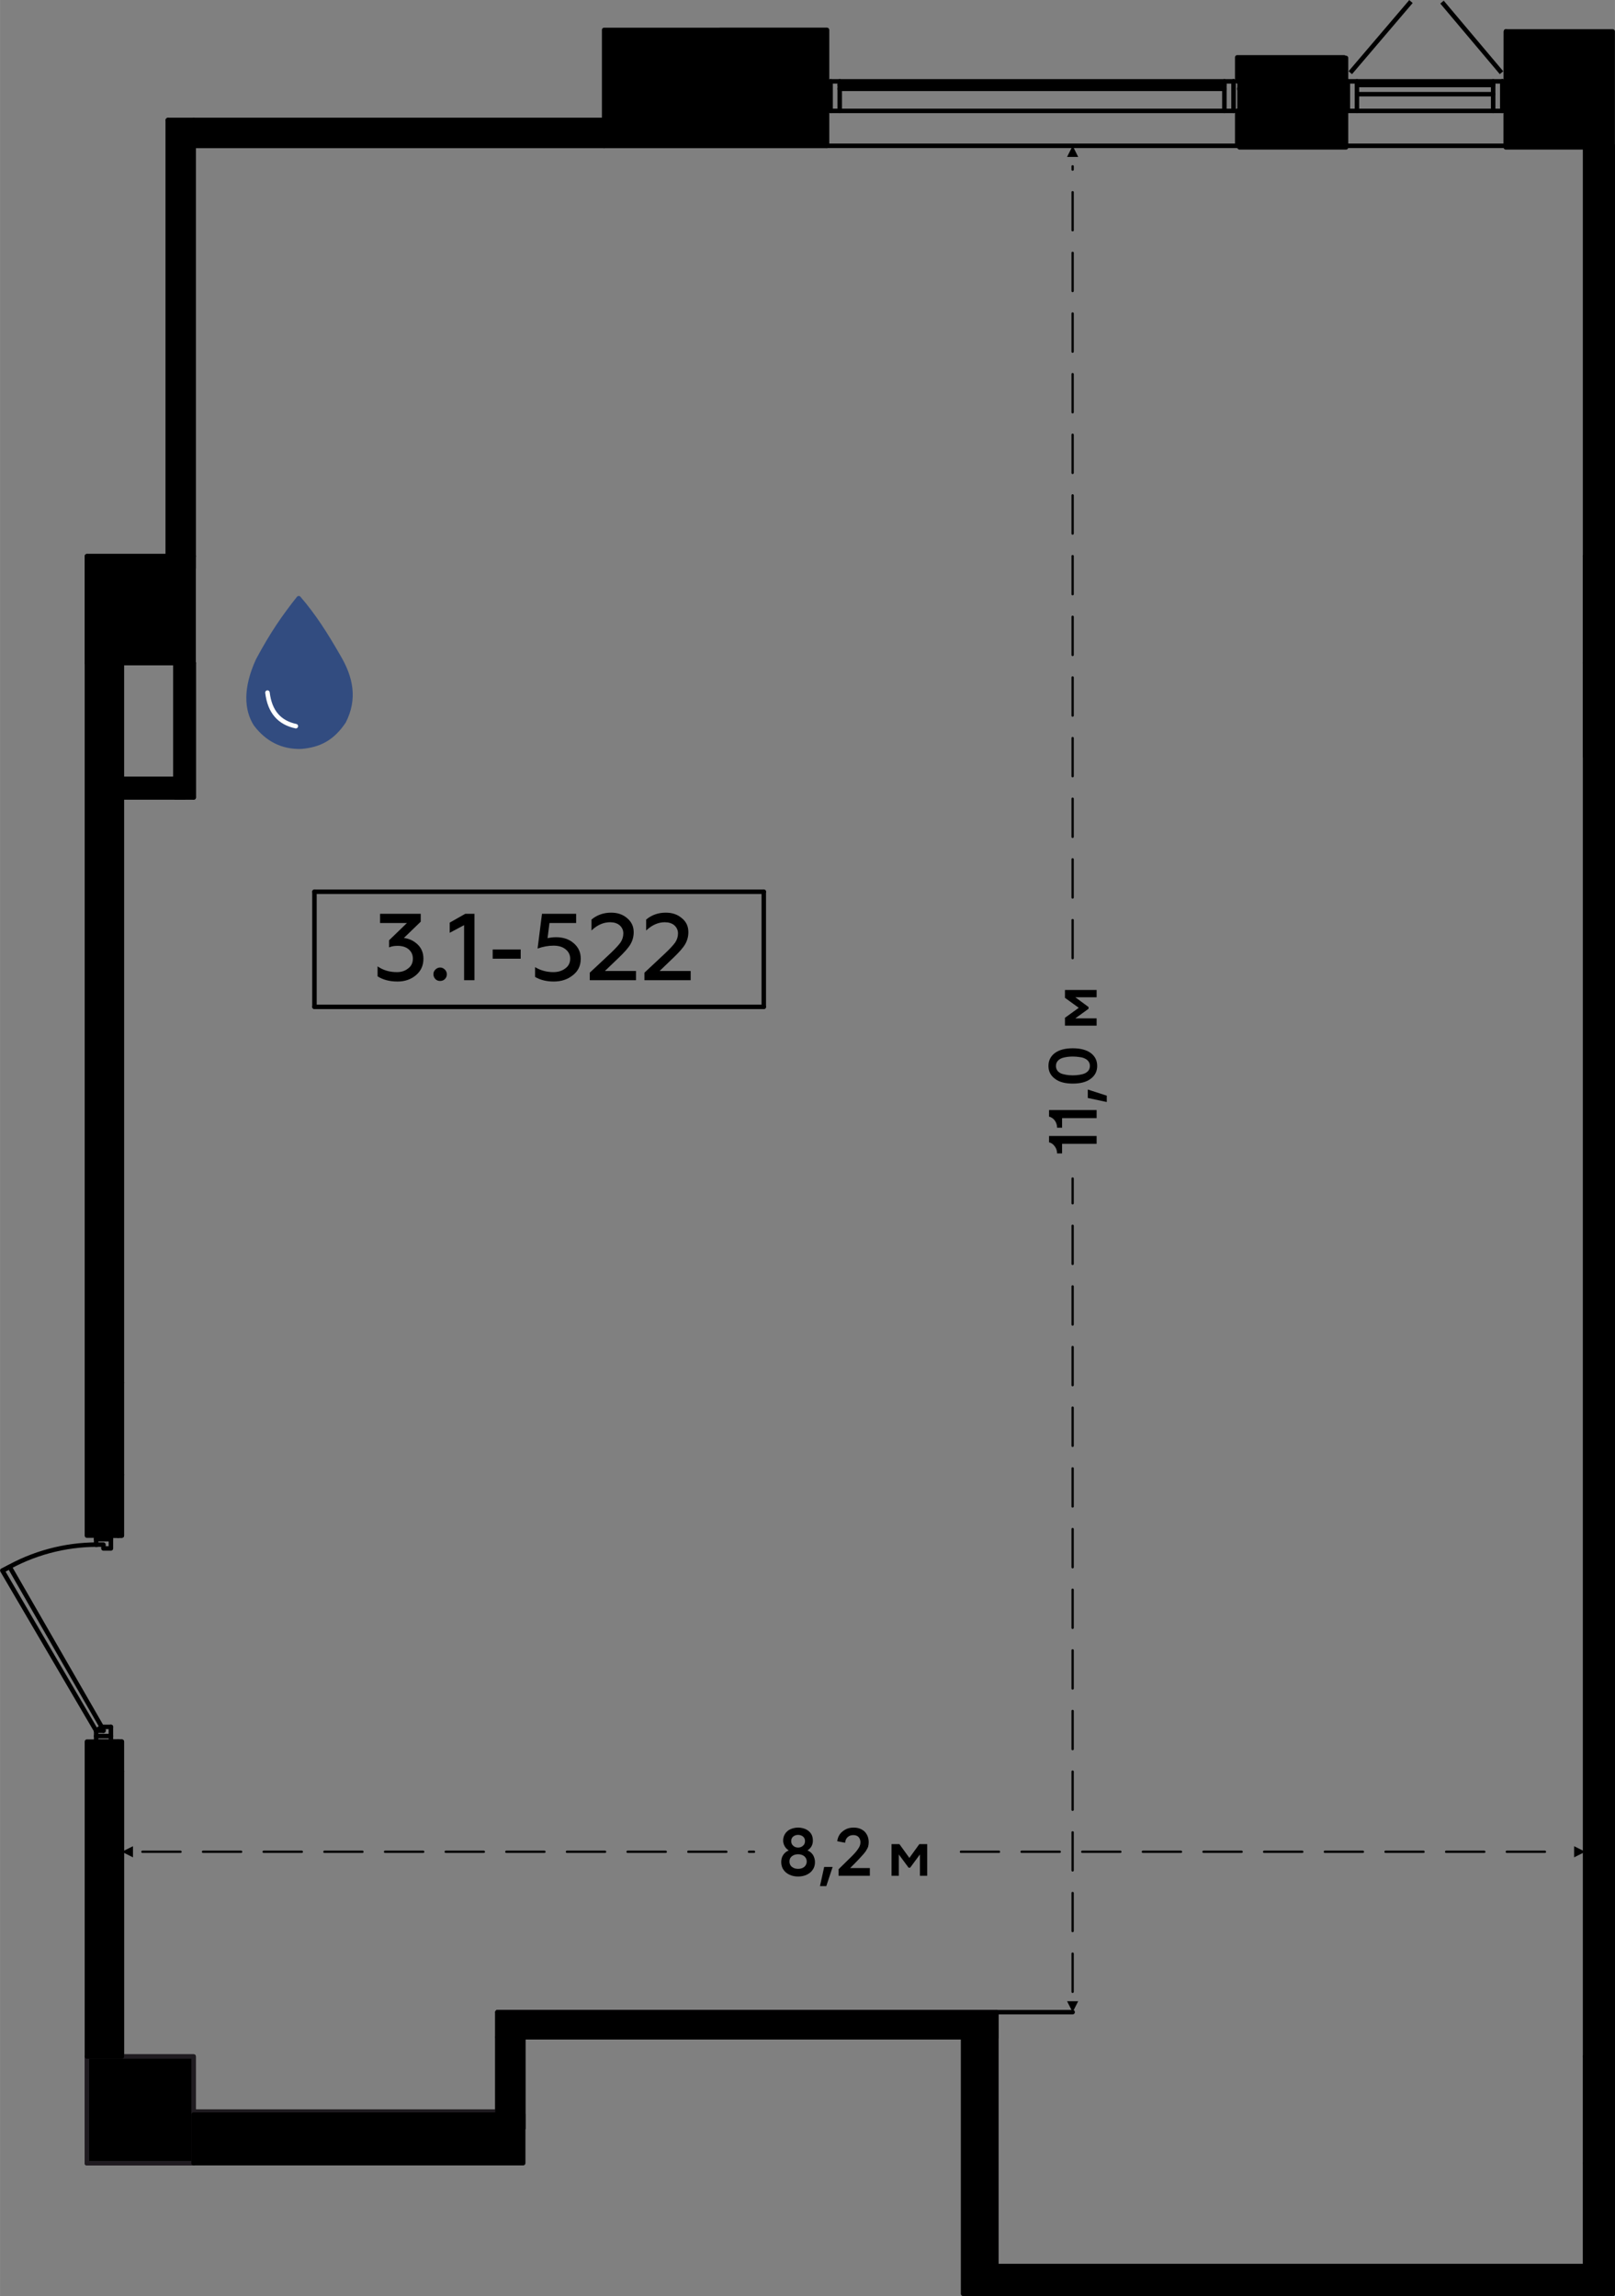 <?xml version="1.0" encoding="UTF-8"?>
<!DOCTYPE svg PUBLIC "-//W3C//DTD SVG 1.1//EN" "http://www.w3.org/Graphics/SVG/1.1/DTD/svg11.dtd">
<!-- Creator: CorelDRAW X8 -->
<svg xmlns="http://www.w3.org/2000/svg" xml:space="preserve" width="71.893mm" height="102.208mm" version="1.1" style="shape-rendering:geometricPrecision; text-rendering:geometricPrecision; image-rendering:optimizeQuality; fill-rule:evenodd; clip-rule:evenodd"
viewBox="0 0 8418 11968"
 xmlns:xlink="http://www.w3.org/1999/xlink">
 <rect x="0" y="0" width="8418" height="11968" fill="#808080" stroke="none"/>
 <defs>
  <style type="text/css">
   <![CDATA[
    .str1 {stroke:black;stroke-width:23.419;stroke-linejoin:round}
    .str3 {stroke:#1F1B20;stroke-width:23.419;stroke-linecap:round;stroke-linejoin:round}
    .str2 {stroke:black;stroke-width:23.419;stroke-linecap:round;stroke-linejoin:round}
    .str0 {stroke:black;stroke-width:23.419;stroke-linecap:round;stroke-linejoin:round}
    .str7 {stroke:black;stroke-width:23.419;stroke-linecap:round;stroke-linejoin:round}
    .str4 {stroke:#324C80;stroke-width:23.419;stroke-linecap:round;stroke-linejoin:round}
    .str5 {stroke:white;stroke-width:23.419;stroke-linecap:round;stroke-linejoin:round}
    .str6 {stroke:black;stroke-width:23.419;stroke-linecap:square;stroke-linejoin:round}
    .str8 {stroke:black;stroke-width:11.71;stroke-linecap:round;stroke-linejoin:round;stroke-dasharray:199.061 117.095}
    .fil2 {fill:none}
    .fil0 {fill:none;fill-rule:nonzero}
    .fil3 {fill:black}
    .fil4 {fill:black}
    .fil5 {fill:#324C80}
    .fil1 {fill:black;fill-rule:nonzero}
    .fil6 {fill:black;fill-rule:nonzero}
   ]]>
  </style>
 </defs>
 <g id="Слой_x0020_1">
  <g id="_2779320410048">
   <polyline class="fil0 str0" points="1009,3456 1009,2899 453,2899 453,3456 1009,3456 "/>
   <polyline class="fil0 str0" points="8407,2899 8263,2899 8263,3456 8407,3456 "/>
   <polyline class="fil0 str0" points="8407,10719 8263,10719 8263,11275 8359,11275 "/>
   <polyline class="fil0 str0" points="1009,11275 1009,10719 453,10719 453,11275 1009,11275 "/>
   <line class="fil0 str0" x1="7850" y1="760" x2="7006" y2= "760" />
   <line class="fil0 str0" x1="6449" y1="760" x2="4310" y2= "760" />
   <line class="fil0 str0" x1="6449" y1="578" x2="6459" y2= "578" />
   <line class="fil0 str0" x1="6996" y1="578" x2="7006" y2= "578" />
   <polyline class="fil0 str0" points="7006,424 7006,299 6449,299 6449,424 "/>
   <line class="fil0 str0" x1="6996" y1="463" x2="6459" y2= "463" />
   <line class="fil0 str0" x1="7850" y1="578" x2="7860" y2= "578" />
   <line class="fil0 str0" x1="7850" y1="164" x2="7850" y2= "424" />
   <line class="fil0 str0" x1="4300" y1="578" x2="4310" y2= "578" />
   <polyline class="fil0 str0" points="4310,424 4310,156 3753,156 "/>
   <line class="fil0 str0" x1="4300" y1="463" x2="3446" y2= "463" />
   <line class="fil0 str0" x1="3446" y1="463" x2="3446" y2= "164" />
   <line class="fil0 str0" x1="3331" y1="578" x2="3331" y2= "164" />
   <polyline class="fil0 str0" points="3149,626 3149,760 4310,760 4310,578 3331,578 "/>
   <polyline class="fil0 str0" points="6449,760 7006,760 7006,578 6449,578 6449,760 "/>
   <path class="fil0 str0" d="M7850 760l557 0m-547 -182l-10 0 0 182"/>
   <line class="fil0 str0" x1="6430" y1="424" x2="6430" y2= "578" />
   <line class="fil0 str0" x1="4329" y1="578" x2="4329" y2= "424" />
   <line class="fil0 str0" x1="6430" y1="578" x2="6430" y2= "424" />
   <line class="fil0 str0" x1="6382" y1="424" x2="6382" y2= "578" />
   <line class="fil0 str0" x1="4329" y1="578" x2="6430" y2= "578" />
   <line class="fil0 str0" x1="4377" y1="578" x2="4377" y2= "424" />
   <polyline class="fil0 str0" points="6430,424 4329,424 4329,578 "/>
   <line class="fil0 str0" x1="6382" y1="463" x2="4377" y2= "463" />
   <polyline class="fil0 str0" points="6382,443 4377,443 6382,443 "/>
   <line class="fil0 str0" x1="7831" y1="424" x2="7831" y2= "578" />
   <line class="fil0 str0" x1="7025" y1="578" x2="7025" y2= "424" />
   <line class="fil0 str0" x1="7831" y1="578" x2="7831" y2= "424" />
   <line class="fil0 str0" x1="7783" y1="424" x2="7783" y2= "578" />
   <line class="fil0 str0" x1="7025" y1="578" x2="7831" y2= "578" />
   <line class="fil0 str0" x1="7073" y1="578" x2="7073" y2= "424" />
   <polyline class="fil0 str0" points="7831,424 7025,424 7025,578 "/>
   <line class="fil0 str0" x1="7783" y1="491" x2="7073" y2= "491" />
   <line class="fil0 str0" x1="7073" y1="443" x2="7783" y2= "443" />
   <polyline class="fil0 str0" points="8407,10719 8407,3456 8378,3456 "/>
   <line class="fil0 str0" x1="8378" y1="3456" x2="8291" y2= "3456" />
   <polyline class="fil0 str0" points="8291,3456 8263,3456 8263,10719 8291,10719 "/>
   <line class="fil0 str0" x1="8291" y1="10719" x2="8378" y2= "10719" />
   <line class="fil0 str0" x1="8378" y1="10719" x2="8407" y2= "10719" />
   <line class="fil0 str0" x1="8291" y1="3456" x2="8291" y2= "10719" />
   <line class="fil0 str0" x1="8378" y1="3456" x2="8378" y2= "10719" />
   <polyline class="fil0 str0" points="501,7687 501,8004 520,8004 "/>
   <line class="fil0 str0" x1="520" y1="8004" x2="616" y2= "8004" />
   <polyline class="fil0 str0" points="616,8004 635,8004 635,7687 "/>
   <line class="fil0 str0" x1="501" y1="9078" x2="501" y2= "9232" />
   <polyline class="fil0 str0" points="635,9232 635,9078 616,9078 "/>
   <line class="fil0 str0" x1="616" y1="9078" x2="520" y2= "9078" />
   <line class="fil0 str0" x1="520" y1="9078" x2="501" y2= "9078" />
   <line class="fil0 str0" x1="616" y1="9232" x2="635" y2= "9232" />
   <polyline class="fil0 str0" points="635,7687 616,7687 616,8004 "/>
   <line class="fil0 str0" x1="616" y1="9232" x2="616" y2= "9078" />
   <line class="fil0 str0" x1="520" y1="8004" x2="520" y2= "7687" />
   <line class="fil0 str0" x1="520" y1="9232" x2="520" y2= "9078" />
   <line class="fil0 str0" x1="8263" y1="11812" x2="5193" y2= "11812" />
   <polyline class="fil0 str0" points="8263,11937 8263,11956 5193,11956 5193,11956 "/>
   <polyline class="fil0 str0" points="8263,11928 5193,11928 5193,11937 "/>
   <line class="fil0 str0" x1="5193" y1="11832" x2="8263" y2= "11832" />
   <polyline class="fil0 str0" points="1009,760 3149,760 3149,741 "/>
   <polyline class="fil0 str0" points="3149,645 3149,626 875,626 "/>
   <line class="fil0 str0" x1="3149" y1="645" x2="894" y2= "645" />
   <line class="fil0 str0" x1="3149" y1="741" x2="990" y2= "741" />
   <line class="fil0 str0" x1="1009" y1="2899" x2="1009" y2= "760" />
   <polyline class="fil0 str0" points="875,626 875,2899 894,2899 "/>
   <line class="fil0 str0" x1="894" y1="2899" x2="990" y2= "2899" />
   <line class="fil0 str0" x1="990" y1="2899" x2="1009" y2= "2899" />
   <line class="fil0 str0" x1="894" y1="645" x2="894" y2= "2899" />
   <line class="fil0 str0" x1="990" y1="741" x2="990" y2= "2899" />
   <polyline class="fil0 str0" points="8263,760 8263,2899 8291,2899 "/>
   <line class="fil0 str0" x1="8291" y1="2899" x2="8378" y2= "2899" />
   <polyline class="fil0 str0" points="8378,2899 8407,2899 8407,760 8378,760 "/>
   <line class="fil0 str0" x1="8291" y1="760" x2="8263" y2= "760" />
   <line class="fil0 str0" x1="8378" y1="2899" x2="8378" y2= "760" />
   <line class="fil0 str0" x1="8291" y1="2899" x2="8291" y2= "760" />
   <line class="fil0 str0" x1="5183" y1="11937" x2="5193" y2= "11937" />
   <line class="fil0 str0" x1="2688" y1="10584" x2="5106" y2= "10584" />
   <line class="fil0 str0" x1="5193" y1="10488" x2="2593" y2= "10488" />
   <line class="fil0 str0" x1="520" y1="9232" x2="501" y2= "9232" />
   <line class="fil0 str0" x1="549" y1="9328" x2="549" y2= "9970" />
   <polyline class="fil0 str0" points="549,10066 549,10719 635,10719 635,9232 "/>
   <line class="fil0 str0" x1="453" y1="11275" x2="453" y2= "11179" />
   <line class="fil0 str0" x1="5193" y1="11832" x2="5193" y2= "10488" />
   <line class="fil0 str0" x1="5106" y1="10584" x2="5106" y2= "11841" />
   <line class="fil0 str0" x1="635" y1="7207" x2="635" y2= "4156" />
   <polyline class="fil0 str0" points="635,4060 635,3456 616,3456 "/>
   <line class="fil0 str0" x1="616" y1="3456" x2="520" y2= "3456" />
   <polyline class="fil0 str0" points="520,3456 501,3456 501,7207 "/>
   <line class="fil0 str0" x1="616" y1="7207" x2="635" y2= "7207" />
   <line class="fil0 str0" x1="520" y1="3456" x2="520" y2= "7207" />
   <line class="fil0 str0" x1="616" y1="3456" x2="616" y2= "4060" />
   <line class="fil0 str0" x1="616" y1="4137" x2="616" y2= "7207" />
   <line class="fil0 str0" x1="520" y1="7207" x2="501" y2= "7207" />
   <line class="fil0 str0" x1="501" y1="7294" x2="549" y2= "7294" />
   <line class="fil0 str0" x1="635" y1="7687" x2="635" y2= "7207" />
   <line class="fil0 str0" x1="549" y1="7294" x2="549" y2= "7591" />
   <line class="fil0 str0" x1="501" y1="7687" x2="520" y2= "7687" />
   <line class="fil0 str0" x1="549" y1="7591" x2="501" y2= "7591" />
   <line class="fil0 str0" x1="8359" y1="11841" x2="8359" y2= "11563" />
   <polyline class="fil0 str0" points="8359,11467 8359,11275 8263,11275 8263,11937 "/>
   <line class="fil0 str0" x1="2688" y1="11093" x2="2688" y2= "10584" />
   <line class="fil0 str0" x1="2593" y1="10488" x2="2593" y2= "11007" />
   <line class="fil0 str0" x1="1009" y1="11093" x2="2688" y2= "11093" />
   <polyline class="fil0 str0" points="2593,11007 1009,11007 1009,11093 "/>
   <path class="fil0 str0" d="M506 8051c-169,0 -336,45 -482,130"/>
   <line class="fil0 str0" x1="501" y1="9021" x2="530" y2= "9001" />
   <polyline class="fil0 str0" points="501,9021 12,8186 50,8167 530,9001 "/>
   <line class="fil0 str0" x1="578" y1="9078" x2="578" y2= "9001" />
   <line class="fil0 str0" x1="578" y1="9049" x2="501" y2= "9049" />
   <polyline class="fil0 str0" points="539,9021 501,9021 501,9078 "/>
   <polyline class="fil0 str0" points="578,9001 539,9001 539,9021 "/>
   <polyline class="fil0 str0" points="501,8051 539,8051 539,8071 578,8071 578,8004 "/>
   <line class="fil0 str0" x1="578" y1="8023" x2="501" y2= "8023" />
   <line class="fil0 str0" x1="501" y1="8004" x2="501" y2= "8051" />
   <line class="fil0 str0" x1="5193" y1="11956" x2="5193" y2= "11937" />
   <path class="fil1 str1" d="M5193 11937l9 0c0,-5 -4,-9 -9,-9 -6,0 -10,4 -10,9 0,5 4,10 10,10 5,0 9,-5 9,-10l-9 0z"/>
   <line class="fil0 str0" x1="5193" y1="11937" x2="5183" y2= "11937" />
   <line class="fil0 str0" x1="8263" y1="11937" x2="8263" y2= "11956" />
   <line class="fil0 str0" x1="914" y1="3456" x2="914" y2= "4060" />
   <polyline class="fil0 str0" points="1009,4156 1009,3456 990,3456 "/>
   <polyline class="fil0 str0" points="990,4137 990,3456 914,3456 "/>
   <line class="fil0 str0" x1="635" y1="4156" x2="1009" y2= "4156" />
   <line class="fil0 str0" x1="914" y1="4060" x2="616" y2= "4060" />
   <line class="fil0 str0" x1="990" y1="4137" x2="616" y2= "4137" />
   <polyline class="fil2 str2" points="7850,164 7849,768 8407,768 "/>
   <rect class="fil3 str2" x="6461" y="302" width="555" height="466"/>
   <path class="fil2 str3" d="M5183 11937l10 0 9 0c0,-5 -4,-9 -9,-9l3070 0 0 -96 -3070 0 0 -20 0 -1324 -2600 0 0 519 -1584 0 0 86 1679 0 0 -509 2418 0 0 1257m-4653 -566l0 -96m96 -1113l0 653 86 0 0 -1487 -19 0 0 -154 -38 0 -58 0 0 154 -19 0m48 96l0 642"/>
   <polygon class="fil4 str3" points="1009,11007 1009,10719 635,10719 549,10719 453,10719 453,11179 453,11275 1009,11275 1009,11093 "/>
   <polyline class="fil2 str3" points="8407,10719 8378,10719 8291,10719 8263,10719 8263,11275 8359,11275 "/>
   <path class="fil2 str3" d="M8359 11467l0 -192 -96 0 0 537 0 20 0 96 0 9m96 -96l0 -278"/>
   <polyline class="fil2 str2" points="8263,11956 5193,11956 5193,11928 8263,11928 "/>
   <rect class="fil3 str2" x="8263" y="3456" width="144" height="7263"/>
   <polyline class="fil2 str2" points="8407,3456 8263,3456 8263,2899 8407,2899 "/>
   <rect class="fil3 str2" x="8263" y="768" width="144" height="2131"/>
   <rect class="fil3 str2" x="453" y="3456" width="182" height="4548"/>
   <line class="fil2 str2" x1="501" y1="7207" x2="501" y2= "7294" />
   <line class="fil2 str2" x1="501" y1="7591" x2="501" y2= "7687" />
   <rect class="fil3 str2" x="914" y="3456" width="95.924" height="700.345"/>
   <rect class="fil3 str2" x="635" y="4060" width="326.203" height="95.924"/>
   <rect class="fil3 str2" x="453" y="2899" width="537" height="556"/>
   <rect class="fil3 str2" x="875" y="626" width="134" height="2335"/>
   <rect class="fil3 str2" x="1009" y="626" width="2139" height="134"/>
   <g>
    <path class="fil5 str4" d="M1557 3118c80,93 140,188 205,301 69,115 89,225 30,341 -60,90 -129,124 -222,132 -98,3 -177,-38 -237,-117 -48,-75 -56,-186 12,-334 75,-140 136,-227 212,-323z"/>
    <path class="fil2 str5" d="M1394 3610c12,102 64,157 148,175"/>
   </g>
   <g>
    <line class="fil2 str6" x1="7347" y1="17" x2="7046" y2= "370" />
    <line class="fil2 str6" x1="7524" y1="20" x2="7819" y2= "370" />
   </g>
   <g>
    <path class="fil6" d="M2072 5116c-41,0 -76,-9 -104,-27l0 -52c29,20 62,30 101,30 22,0 42,-6 58,-19 17,-12 25,-30 25,-51 0,-20 -7,-36 -22,-49 -14,-12 -34,-18 -58,-18 -16,0 -30,2 -44,8l0 -37 93 -90 -140 0 0 -48 212 0 0 41 -88 85c27,3 51,14 72,34 20,19 30,44 30,74 0,36 -13,64 -39,86 -26,22 -58,33 -96,33z"/>
    <polygon id="1" class="fil6" points="2714,4997 2568,4997 2568,4949 2714,4949 "/>
    <path id="2" class="fil6" d="M2886 5116c-37,0 -70,-8 -97,-24l0 -51c28,17 60,26 95,26 24,0 45,-6 62,-19 17,-12 26,-29 26,-51 0,-20 -8,-36 -24,-49 -16,-13 -37,-19 -63,-19 -27,0 -54,5 -83,15l23 -181 178 0 0 48 -139 0 -10 79c14,-3 28,-5 44,-5 37,0 68,10 92,31 25,21 37,48 37,81 0,37 -14,65 -41,86 -27,22 -60,33 -100,33z"/>
    <path id="3" class="fil6" d="M3315 5109l-241 0 0 -39 109 -102c23,-22 40,-40 51,-55 10,-15 15,-31 15,-48 0,-17 -7,-31 -19,-42 -13,-11 -30,-16 -50,-16 -34,0 -67,14 -97,43l0 -57c29,-24 63,-36 102,-36 33,0 61,9 83,28 23,19 35,43 35,74 0,23 -6,44 -17,63 -12,20 -32,42 -59,68l-74 71 162 0 0 48z"/>
    <path id="4" class="fil6" d="M3600 5109l-241 0 0 -39 109 -102c23,-22 40,-40 51,-55 10,-15 15,-31 15,-48 0,-17 -7,-31 -19,-42 -13,-11 -30,-16 -50,-16 -34,0 -66,14 -97,43l0 -57c29,-24 63,-36 102,-36 33,0 61,9 83,28 24,19 35,43 35,74 0,23 -6,44 -17,63 -12,20 -32,42 -59,68l-74 71 162 0 0 48z"/>
    <path id="5" class="fil6" d="M2294 5113c-10,0 -18,-3 -25,-10 -6,-7 -10,-15 -10,-25 0,-10 4,-18 10,-24 7,-7 15,-11 25,-11 10,0 18,4 25,11 6,6 10,14 10,24 0,10 -3,18 -10,25 -7,7 -15,10 -25,10z"/>
    <polygon id="6" class="fil6" points="2473,5109 2419,5109 2419,4822 2344,4862 2344,4809 2425,4763 2473,4763 "/>
    <line class="fil2 str7" x1="1639" y1="5248" x2="3981" y2= "5248" />
    <line class="fil2 str2" x1="1639" y1="5248" x2="1639" y2= "4648" />
    <line class="fil2 str2" x1="3981" y1="5248" x2="3981" y2= "4648" />
    <line class="fil2 str2" x1="1639" y1="4648" x2="3981" y2= "4648" />
   </g>
   <g>
    <line class="fil2 str8" x1="8263" y1="9652" x2="8263" y2= "9652" />
    <line class="fil2 str8" x1="635" y1="9652" x2="635" y2= "9652" />
    <g>
     <path class="fil1" d="M5008 9658c-3,0 -5,-3 -5,-6 0,-3 2,-6 5,-6l0 12zm200 -12l0 12 -200 0 0 -12 200 0zm0 0c3,0 5,3 5,6 0,3 -2,6 -5,6l0 -12zm117 12c-4,0 -6,-3 -6,-6 0,-3 2,-6 6,-6l0 12zm199 -12l0 12 -199 0 0 -12 199 0zm0 0c3,0 6,3 6,6 0,3 -3,6 -6,6l0 -12zm117 12c-3,0 -6,-3 -6,-6 0,-3 3,-6 6,-6l0 12zm199 -12l0 12 -199 0 0 -12 199 0zm0 0c3,0 6,3 6,6 0,3 -3,6 -6,6l0 -12zm117 12c-3,0 -6,-3 -6,-6 0,-3 3,-6 6,-6l0 12zm199 -12l0 12 -199 0 0 -12 199 0zm0 0c3,0 6,3 6,6 0,3 -3,6 -6,6l0 -12zm117 12c-3,0 -6,-3 -6,-6 0,-3 3,-6 6,-6l0 12zm199 -12l0 12 -199 0 0 -12 199 0zm0 0c3,0 6,3 6,6 0,3 -3,6 -6,6l0 -12zm117 12c-3,0 -6,-3 -6,-6 0,-3 3,-6 6,-6l0 12zm199 -12l0 12 -199 0 0 -12 199 0zm0 0c4,0 6,3 6,6 0,3 -2,6 -6,6l0 -12zm117 12c-3,0 -5,-3 -5,-6 0,-3 2,-6 5,-6l0 12zm199 -12l0 12 -199 0 0 -12 199 0zm0 0c4,0 6,3 6,6 0,3 -2,6 -6,6l0 -12zm118 12c-4,0 -6,-3 -6,-6 0,-3 2,-6 6,-6l0 12zm199 -12l0 12 -199 0 0 -12 199 0zm0 0c3,0 5,3 5,6 0,3 -2,6 -5,6l0 -12zm117 12c-4,0 -6,-3 -6,-6 0,-3 2,-6 6,-6l0 12zm199 -12l0 12 -199 0 0 -12 199 0zm0 0c3,0 6,3 6,6 0,3 -3,6 -6,6l0 -12zm117 12c-3,0 -6,-3 -6,-6 0,-3 3,-6 6,-6l0 12zm199 -12l0 12 -199 0 0 -12 199 0zm0 0c3,0 6,3 6,6 0,3 -3,6 -6,6l0 -12zm210 6l-58 29 0 -58 58 29z"/>
    </g>
    <g>
     <path class="fil1" d="M635 9652l58 -29 0 58 -58 -29zm107 6c-3,0 -6,-3 -6,-6 0,-3 3,-6 6,-6l0 12zm199 -12l0 12 -199 0 0 -12 199 0zm0 0c3,0 6,3 6,6 0,3 -3,6 -6,6l0 -12zm117 12c-3,0 -6,-3 -6,-6 0,-3 3,-6 6,-6l0 12zm199 -12l0 12 -199 0 0 -12 199 0zm0 0c3,0 6,3 6,6 0,3 -3,6 -6,6l0 -12zm117 12c-3,0 -6,-3 -6,-6 0,-3 3,-6 6,-6l0 12zm199 -12l0 12 -199 0 0 -12 199 0zm0 0c4,0 6,3 6,6 0,3 -2,6 -6,6l0 -12zm117 12c-3,0 -5,-3 -5,-6 0,-3 2,-6 5,-6l0 12zm200 -12l0 12 -200 0 0 -12 200 0zm0 0c3,0 5,3 5,6 0,3 -2,6 -5,6l0 -12zm117 12c-4,0 -6,-3 -6,-6 0,-3 2,-6 6,-6l0 12zm199 -12l0 12 -199 0 0 -12 199 0zm0 0c3,0 6,3 6,6 0,3 -3,6 -6,6l0 -12zm117 12c-3,0 -6,-3 -6,-6 0,-3 3,-6 6,-6l0 12zm199 -12l0 12 -199 0 0 -12 199 0zm0 0c3,0 6,3 6,6 0,3 -3,6 -6,6l0 -12zm117 12c-3,0 -6,-3 -6,-6 0,-3 3,-6 6,-6l0 12zm199 -12l0 12 -199 0 0 -12 199 0zm0 0c3,0 6,3 6,6 0,3 -3,6 -6,6l0 -12zm117 12c-3,0 -6,-3 -6,-6 0,-3 3,-6 6,-6l0 12zm199 -12l0 12 -199 0 0 -12 199 0zm0 0c3,0 6,3 6,6 0,3 -3,6 -6,6l0 -12zm117 12c-3,0 -6,-3 -6,-6 0,-3 3,-6 6,-6l0 12zm199 -12l0 12 -199 0 0 -12 199 0zm0 0c4,0 6,3 6,6 0,3 -2,6 -6,6l0 -12zm117 12c-3,0 -5,-3 -5,-6 0,-3 2,-6 5,-6l0 12zm199 -12l0 12 -199 0 0 -12 199 0zm0 0c4,0 6,3 6,6 0,3 -2,6 -6,6l0 -12zm118 12c-4,0 -6,-3 -6,-6 0,-3 2,-6 6,-6l0 12zm27 0l-27 0 0 -12 27 0 0 12zm0 -12c3,0 5,3 5,6 0,3 -2,6 -5,6l0 -12z"/>
    </g>
   </g>
   <path class="fil1" d="M4160 9781c-16,0 -31,-3 -44,-9 -13,-6 -24,-14 -32,-26 -8,-11 -12,-25 -12,-40 0,-14 3,-26 10,-37 7,-11 17,-19 29,-24 -9,-6 -16,-13 -21,-22 -5,-9 -8,-19 -8,-29 0,-14 4,-27 11,-37 7,-10 16,-18 28,-23 12,-5 25,-8 39,-8 14,0 27,3 39,8 11,5 21,13 28,23 7,10 10,23 10,37 0,10 -2,20 -7,29 -5,9 -12,16 -21,22 12,5 22,13 29,24 6,11 10,23 10,37 0,15 -4,29 -12,40 -8,12 -19,20 -32,26 -13,6 -28,9 -44,9zm36 -185c0,-9 -3,-17 -10,-23 -7,-6 -16,-9 -26,-9 -10,0 -19,3 -26,9 -7,6 -10,14 -10,23 0,10 3,18 10,24 7,7 16,10 26,10 10,0 19,-3 26,-10 7,-6 10,-14 10,-24zm9 107c0,-12 -5,-21 -13,-28 -9,-7 -20,-10 -32,-10 -12,0 -23,3 -32,10 -9,7 -13,16 -13,28 0,11 4,21 13,28 9,7 19,10 32,10 13,0 23,-3 32,-10 8,-7 13,-17 13,-28z"/>
   <polygon id="1" class="fil1" points="4340,9731 4307,9831 4274,9831 4296,9731 "/>
   <path id="2" class="fil1" d="M4431 9737l103 0 0 40 -163 0 0 -34 52 -51c24,-23 41,-41 49,-54 9,-12 13,-24 13,-35 0,-11 -3,-20 -10,-28 -7,-7 -16,-10 -27,-10 -11,0 -21,3 -29,10 -8,7 -13,17 -14,30l-41 -8c3,-23 13,-40 29,-52 16,-13 34,-19 57,-19 23,0 42,7 57,21 14,15 21,33 21,55 0,8 -1,16 -3,24 -3,7 -7,15 -13,24 -7,9 -14,18 -22,26 -8,9 -19,21 -33,35l-26 26z"/>
   <polygon id="3" class="fil1" points="4685,9777 4647,9777 4647,9612 4688,9612 4740,9684 4792,9612 4833,9612 4833,9777 4795,9777 4795,9666 4744,9735 4736,9735 4685,9666 "/>
   <g>
    <line class="fil2 str8" x1="5591" y1="760" x2="5591" y2= "760" />
    <line class="fil2 str8" x1="5591" y1="10488" x2="5591" y2= "10488" />
    <g>
     <path class="fil1" d="M5597 4994c0,4 -3,6 -6,6 -4,0 -6,-2 -6,-6l12 0zm-12 -199l12 0 0 199 -12 0 0 -199zm0 0c0,-3 2,-5 6,-5 3,0 6,2 6,5l-12 0zm12 -117c0,4 -3,6 -6,6 -4,0 -6,-2 -6,-6l12 0zm-12 -199l12 0 0 199 -12 0 0 -199zm0 0c0,-3 2,-6 6,-6 3,0 6,3 6,6l-12 0zm12 -117c0,3 -3,6 -6,6 -4,0 -6,-3 -6,-6l12 0zm-12 -199l12 0 0 199 -12 0 0 -199zm0 0c0,-3 2,-6 6,-6 3,0 6,3 6,6l-12 0zm12 -117c0,3 -3,6 -6,6 -4,0 -6,-3 -6,-6l12 0zm-12 -199l12 0 0 199 -12 0 0 -199zm0 0c0,-3 2,-6 6,-6 3,0 6,3 6,6l-12 0zm12 -117c0,3 -3,6 -6,6 -4,0 -6,-3 -6,-6l12 0zm-12 -199l12 0 0 199 -12 0 0 -199zm0 0c0,-3 2,-6 6,-6 3,0 6,3 6,6l-12 0zm12 -117c0,3 -3,6 -6,6 -4,0 -6,-3 -6,-6l12 0zm-12 -199l12 0 0 199 -12 0 0 -199zm0 0c0,-4 2,-6 6,-6 3,0 6,2 6,6l-12 0zm12 -117c0,3 -3,5 -6,5 -4,0 -6,-2 -6,-5l12 0zm-12 -200l12 0 0 200 -12 0 0 -200zm0 0c0,-3 2,-5 6,-5 3,0 6,2 6,5l-12 0zm12 -117c0,4 -3,6 -6,6 -4,0 -6,-2 -6,-6l12 0zm-12 -199l12 0 0 199 -12 0 0 -199zm0 0c0,-3 2,-6 6,-6 3,0 6,3 6,6l-12 0zm12 -117c0,3 -3,6 -6,6 -4,0 -6,-3 -6,-6l12 0zm-12 -199l12 0 0 199 -12 0 0 -199zm0 0c0,-3 2,-6 6,-6 3,0 6,3 6,6l-12 0zm12 -117c0,3 -3,6 -6,6 -4,0 -6,-3 -6,-6l12 0zm-12 -199l12 0 0 199 -12 0 0 -199zm0 0c0,-3 2,-6 6,-6 3,0 6,3 6,6l-12 0zm12 -117c0,3 -3,6 -6,6 -4,0 -6,-3 -6,-6l12 0zm-12 -199l12 0 0 199 -12 0 0 -199zm0 0c0,-3 2,-6 6,-6 3,0 6,3 6,6l-12 0zm12 -117c0,3 -3,6 -6,6 -4,0 -6,-3 -6,-6l12 0zm-12 -199l12 0 0 199 -12 0 0 -199zm0 0c0,-4 2,-6 6,-6 3,0 6,2 6,6l-12 0zm12 -117c0,3 -3,5 -6,5 -4,0 -6,-2 -6,-5l12 0zm-12 -199l12 0 0 199 -12 0 0 -199zm0 0c0,-4 2,-6 6,-6 3,0 6,2 6,6l-12 0zm12 -118c0,4 -3,6 -6,6 -4,0 -6,-2 -6,-6l12 0zm0 -17l0 17 -12 0 0 -17 12 0zm-6 -107l29 58 -58 0 29 -58zm-6 107c0,-4 2,-6 6,-6 3,0 6,2 6,6l-12 0z"/>
    </g>
    <g>
     <path class="fil1" d="M5591 10488l-29 -57 58 0 -29 57zm6 -106c0,3 -3,6 -6,6 -4,0 -6,-3 -6,-6l12 0zm-12 -199l12 0 0 199 -12 0 0 -199zm0 0c0,-4 2,-6 6,-6 3,0 6,2 6,6l-12 0zm12 -117c0,3 -3,5 -6,5 -4,0 -6,-2 -6,-5l12 0zm-12 -199l12 0 0 199 -12 0 0 -199zm0 0c0,-4 2,-6 6,-6 3,0 6,2 6,6l-12 0zm12 -118c0,4 -3,6 -6,6 -4,0 -6,-2 -6,-6l12 0zm-12 -199l12 0 0 199 -12 0 0 -199zm0 0c0,-3 2,-5 6,-5 3,0 6,2 6,5l-12 0zm12 -117c0,4 -3,6 -6,6 -4,0 -6,-2 -6,-6l12 0zm-12 -199l12 0 0 199 -12 0 0 -199zm0 0c0,-3 2,-6 6,-6 3,0 6,3 6,6l-12 0zm12 -117c0,3 -3,6 -6,6 -4,0 -6,-3 -6,-6l12 0zm-12 -199l12 0 0 199 -12 0 0 -199zm0 0c0,-3 2,-6 6,-6 3,0 6,3 6,6l-12 0zm12 -117c0,3 -3,6 -6,6 -4,0 -6,-3 -6,-6l12 0zm-12 -199l12 0 0 199 -12 0 0 -199zm0 0c0,-3 2,-6 6,-6 3,0 6,3 6,6l-12 0zm12 -117c0,3 -3,6 -6,6 -4,0 -6,-3 -6,-6l12 0zm-12 -199l12 0 0 199 -12 0 0 -199zm0 0c0,-3 2,-6 6,-6 3,0 6,3 6,6l-12 0zm12 -117c0,3 -3,6 -6,6 -4,0 -6,-3 -6,-6l12 0zm-12 -199l12 0 0 199 -12 0 0 -199zm0 0c0,-4 2,-6 6,-6 3,0 6,2 6,6l-12 0zm12 -117c0,3 -3,5 -6,5 -4,0 -6,-2 -6,-5l12 0zm-12 -200l12 0 0 200 -12 0 0 -200zm0 0c0,-3 2,-5 6,-5 3,0 6,2 6,5l-12 0zm12 -117c0,4 -3,6 -6,6 -4,0 -6,-2 -6,-6l12 0zm-12 -199l12 0 0 199 -12 0 0 -199zm0 0c0,-3 2,-6 6,-6 3,0 6,3 6,6l-12 0zm12 -117c0,3 -3,6 -6,6 -4,0 -6,-3 -6,-6l12 0zm-12 -199l12 0 0 199 -12 0 0 -199zm0 0c0,-3 2,-6 6,-6 3,0 6,3 6,6l-12 0zm12 -117c0,3 -3,6 -6,6 -4,0 -6,-3 -6,-6l12 0zm-12 -199l12 0 0 199 -12 0 0 -199zm0 0c0,-3 2,-6 6,-6 3,0 6,3 6,6l-12 0zm12 -117c0,3 -3,6 -6,6 -4,0 -6,-3 -6,-6l12 0zm-12 -199l12 0 0 199 -12 0 0 -199zm0 0c0,-3 2,-6 6,-6 3,0 6,3 6,6l-12 0zm12 -117c0,3 -3,6 -6,6 -4,0 -6,-3 -6,-6l12 0zm0 -129l0 129 -12 0 0 -129 12 0zm-12 0c0,-4 2,-6 6,-6 3,0 6,2 6,6l-12 0z"/>
    </g>
   </g>
   <path class="fil1" d="M5716 5921l0 41 -180 0 0 50 -26 0c0,-15 -5,-28 -13,-38 -8,-11 -18,-17 -29,-20l0 -33 248 0z"/>
   <path id="1" class="fil1" d="M5716 5786l0 42 -180 0 0 50 -26 0c0,-16 -5,-28 -13,-39 -8,-10 -18,-16 -29,-19l0 -34 248 0z"/>
   <polygon id="2" class="fil1" points="5670,5679 5769,5711 5769,5744 5670,5723 "/>
   <path id="3" class="fil1" d="M5592 5464c39,0 71,8 94,25 22,17 33,39 33,67 0,28 -11,50 -34,67 -22,17 -54,25 -93,25 -40,0 -71,-8 -93,-25 -23,-17 -34,-39 -34,-67 0,-28 11,-50 33,-67 23,-17 54,-25 94,-25zm89 92c0,-9 -2,-16 -7,-23 -4,-6 -10,-11 -18,-15 -8,-4 -17,-7 -28,-8 -11,-2 -23,-3 -36,-3 -18,0 -33,2 -46,5 -13,3 -23,8 -31,16 -7,7 -11,17 -11,28 0,8 2,16 6,22 4,7 11,12 18,16 8,4 18,6 28,8 11,2 22,3 36,3 13,0 25,-1 36,-3 11,-2 20,-4 28,-8 8,-4 14,-9 19,-16 4,-6 6,-14 6,-22z"/>
   <polygon id="4" class="fil1" points="5716,5308 5716,5346 5551,5346 5551,5305 5623,5253 5551,5201 5551,5160 5716,5160 5716,5198 5605,5198 5674,5249 5674,5258 5605,5308 "/>
   <line class="fil2 str2" x1="5193" y1="10488" x2="5591" y2= "10488" />
   <rect class="fil4 str2" x="7850" y="164" width="556" height="596"/>
   <rect class="fil4 str2" x="8263" y="2899" width="144" height="1043"/>
   <rect class="fil4 str2" x="8263" y="10719" width="144" height="1238"/>
   <rect class="fil4 str2" x="5193" y="11812" width="3214" height="144"/>
   <rect class="fil4 str2" x="5020" y="10584" width="172" height="1372"/>
   <rect class="fil4 str2" x="2593" y="10488" width="2600" height="131"/>
   <rect class="fil4 str2" x="2593" y="10619" width="135" height="474"/>
   <rect class="fil4 str2" x="1009" y="11022" width="1718" height="253"/>
   <rect class="fil4 str2" x="453" y="9078" width="182" height="1641"/>
   <rect class="fil4 str2" x="3149" y="156" width="1161" height="604"/>
  </g>
 </g>
</svg>
